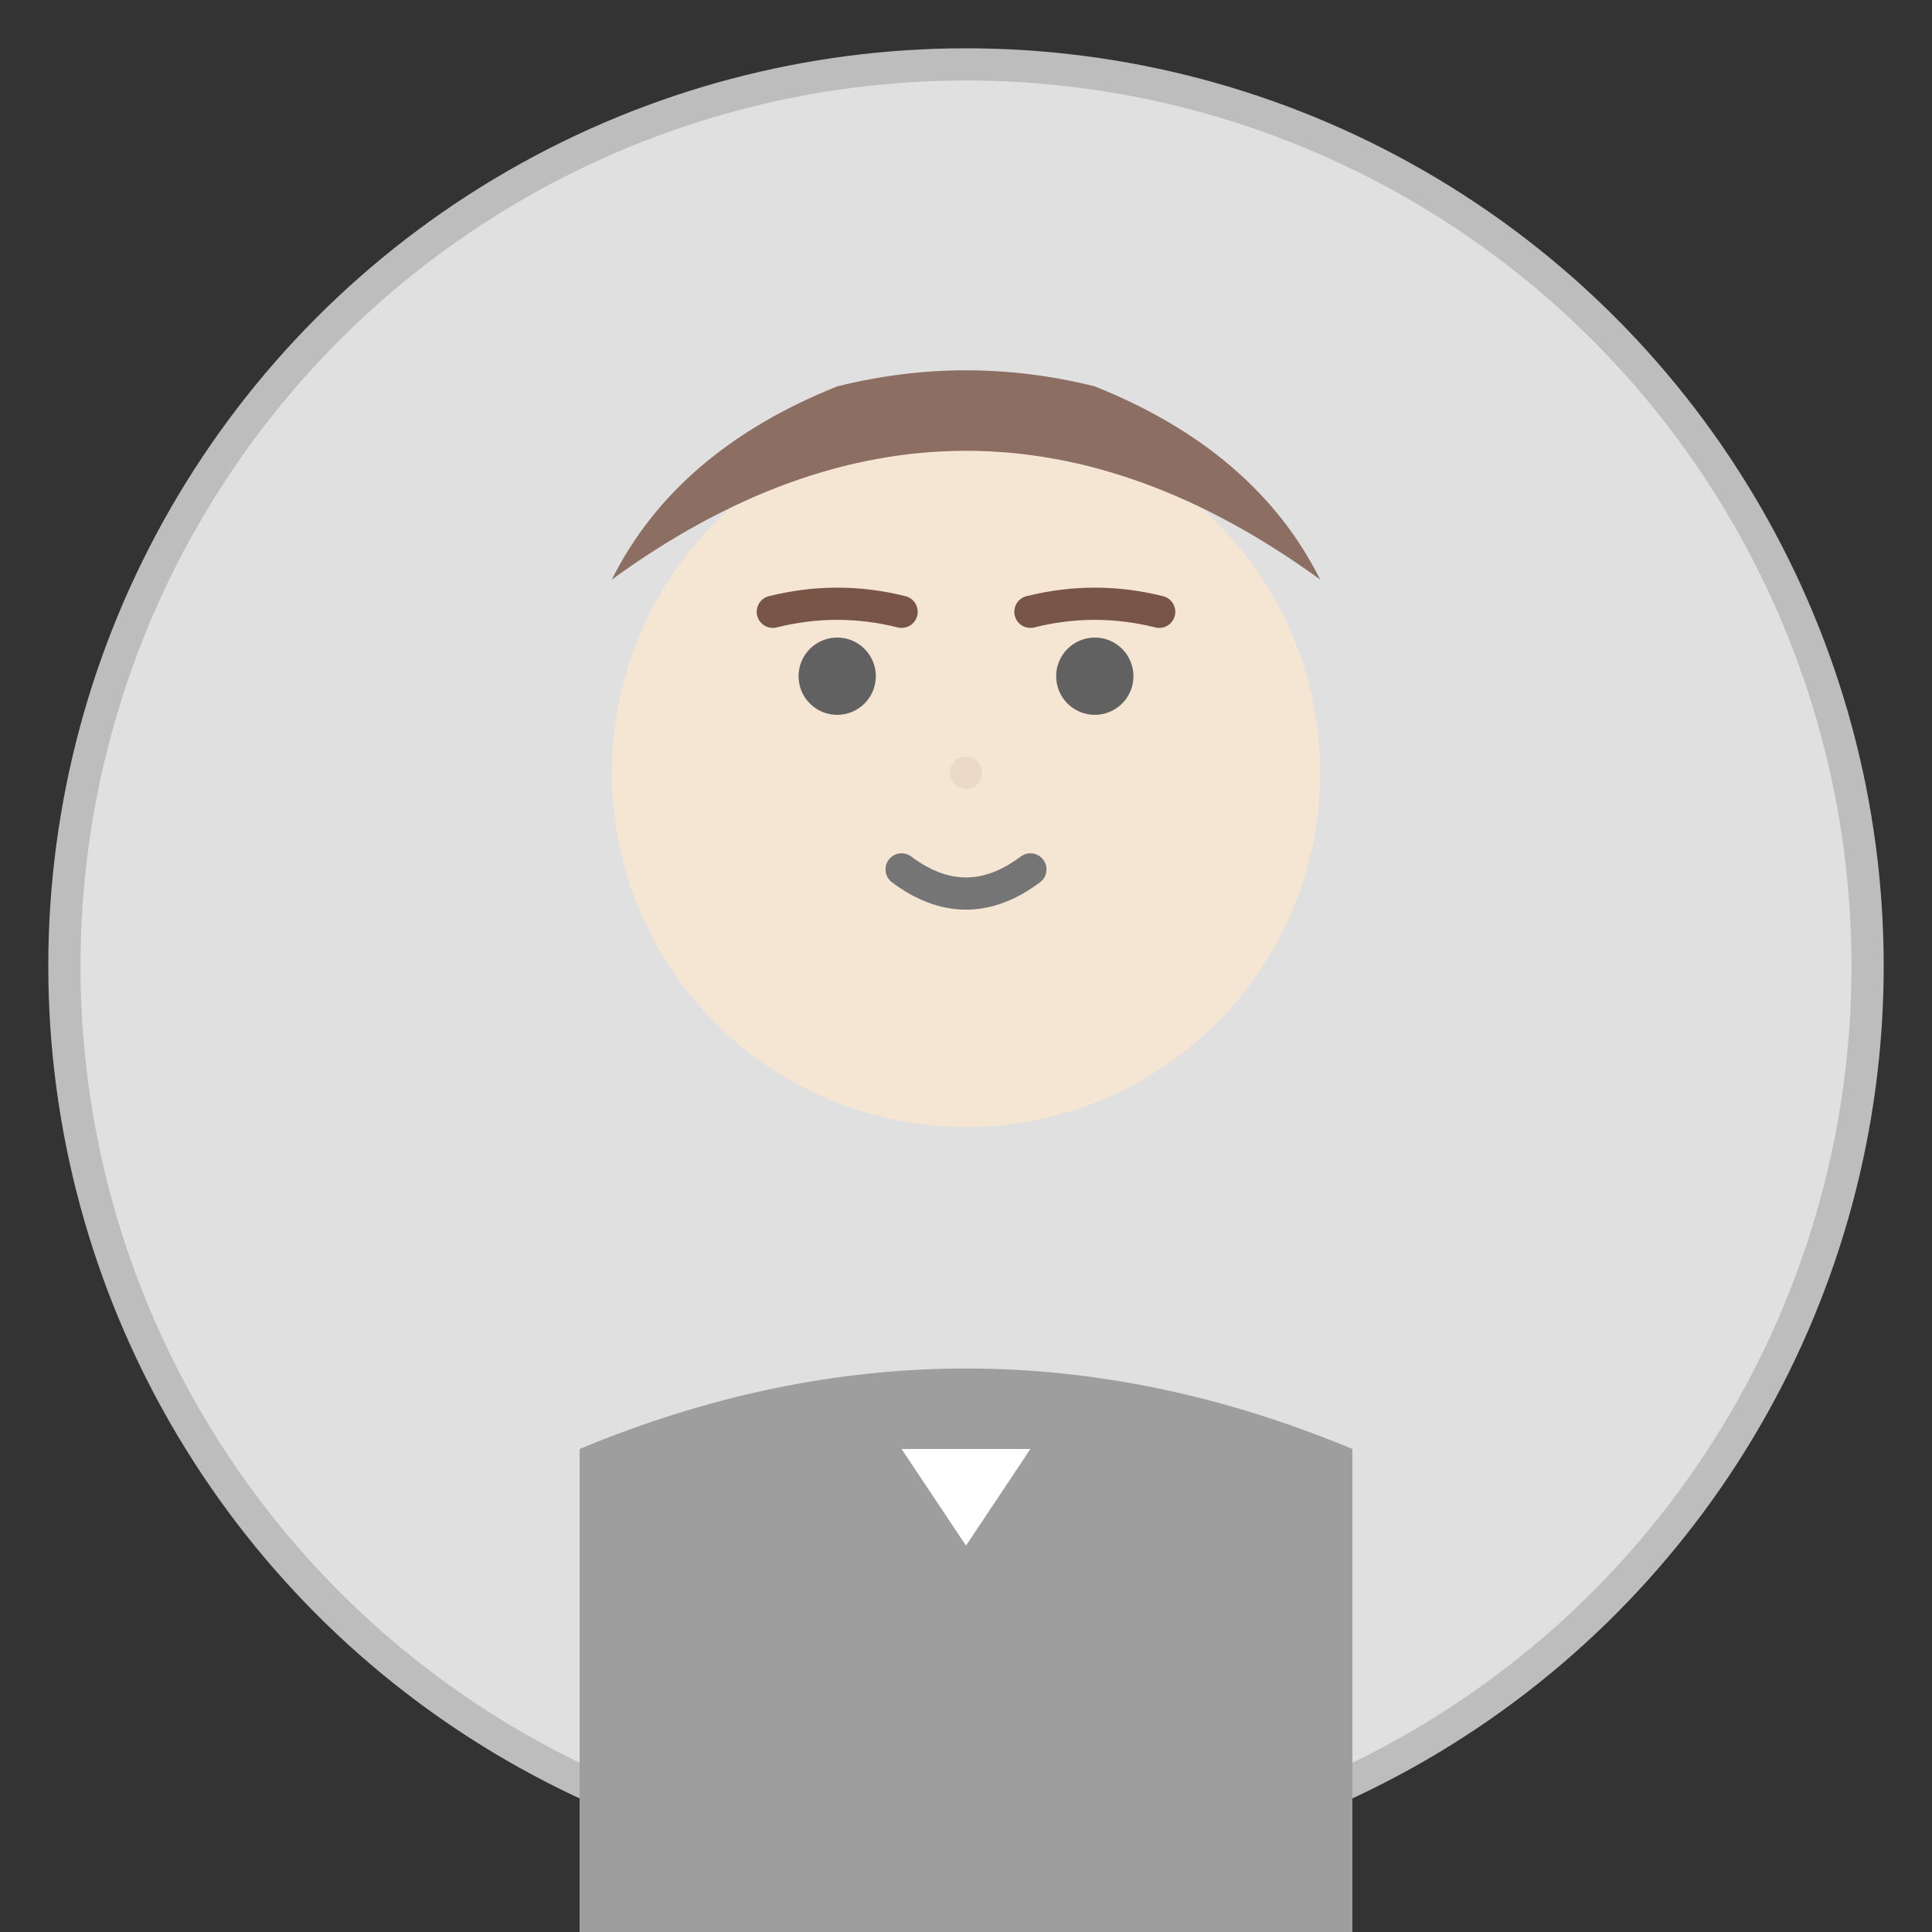 <svg xmlns="http://www.w3.org/2000/svg" width="60" height="60" viewBox="0 0 60 60">
  <rect x="0" y="0" width="60" height="60" fill="#333333" stroke="none"/>
  <!-- 头像背景圆 -->
  <circle cx="30" cy="30" r="28" fill="#E0E0E0" stroke="#BDBDBD" stroke-width="1"/>
  
  <!-- 面部区域 -->
  <circle cx="30" cy="24" r="11" fill="#F5E6D3"/>
  
  <!-- 眼睛 -->
  <circle cx="26" cy="21" r="1.2" fill="#616161"/>
  <circle cx="34" cy="21" r="1.2" fill="#616161"/>
  
  <!-- 眉毛 -->
  <path d="M24 19 Q26 18.5 28 19" stroke="#795548" stroke-width="1" fill="none" stroke-linecap="round"/>
  <path d="M32 19 Q34 18.5 36 19" stroke="#795548" stroke-width="1" fill="none" stroke-linecap="round"/>
  
  <!-- 鼻子 -->
  <circle cx="30" cy="24" r="0.5" fill="#E8D5C4" opacity="0.8"/>
  
  <!-- 嘴巴 -->
  <path d="M28 27 Q30 28.5 32 27" stroke="#757575" stroke-width="1" fill="none" stroke-linecap="round"/>
  
  <!-- 头发 -->
  <path d="M19 18 Q30 10 41 18 Q39 14 34 12 Q30 11 26 12 Q21 14 19 18" fill="#8D6E63"/>
  
  <!-- 身体轮廓 -->
  <path d="M18 45 Q30 40 42 45 L42 60 L18 60 Z" fill="#9E9E9E"/>
  
  <!-- 衣服领子 -->
  <path d="M28 45 L32 45 L30 48 Z" fill="#FFFFFF"/>
</svg> 